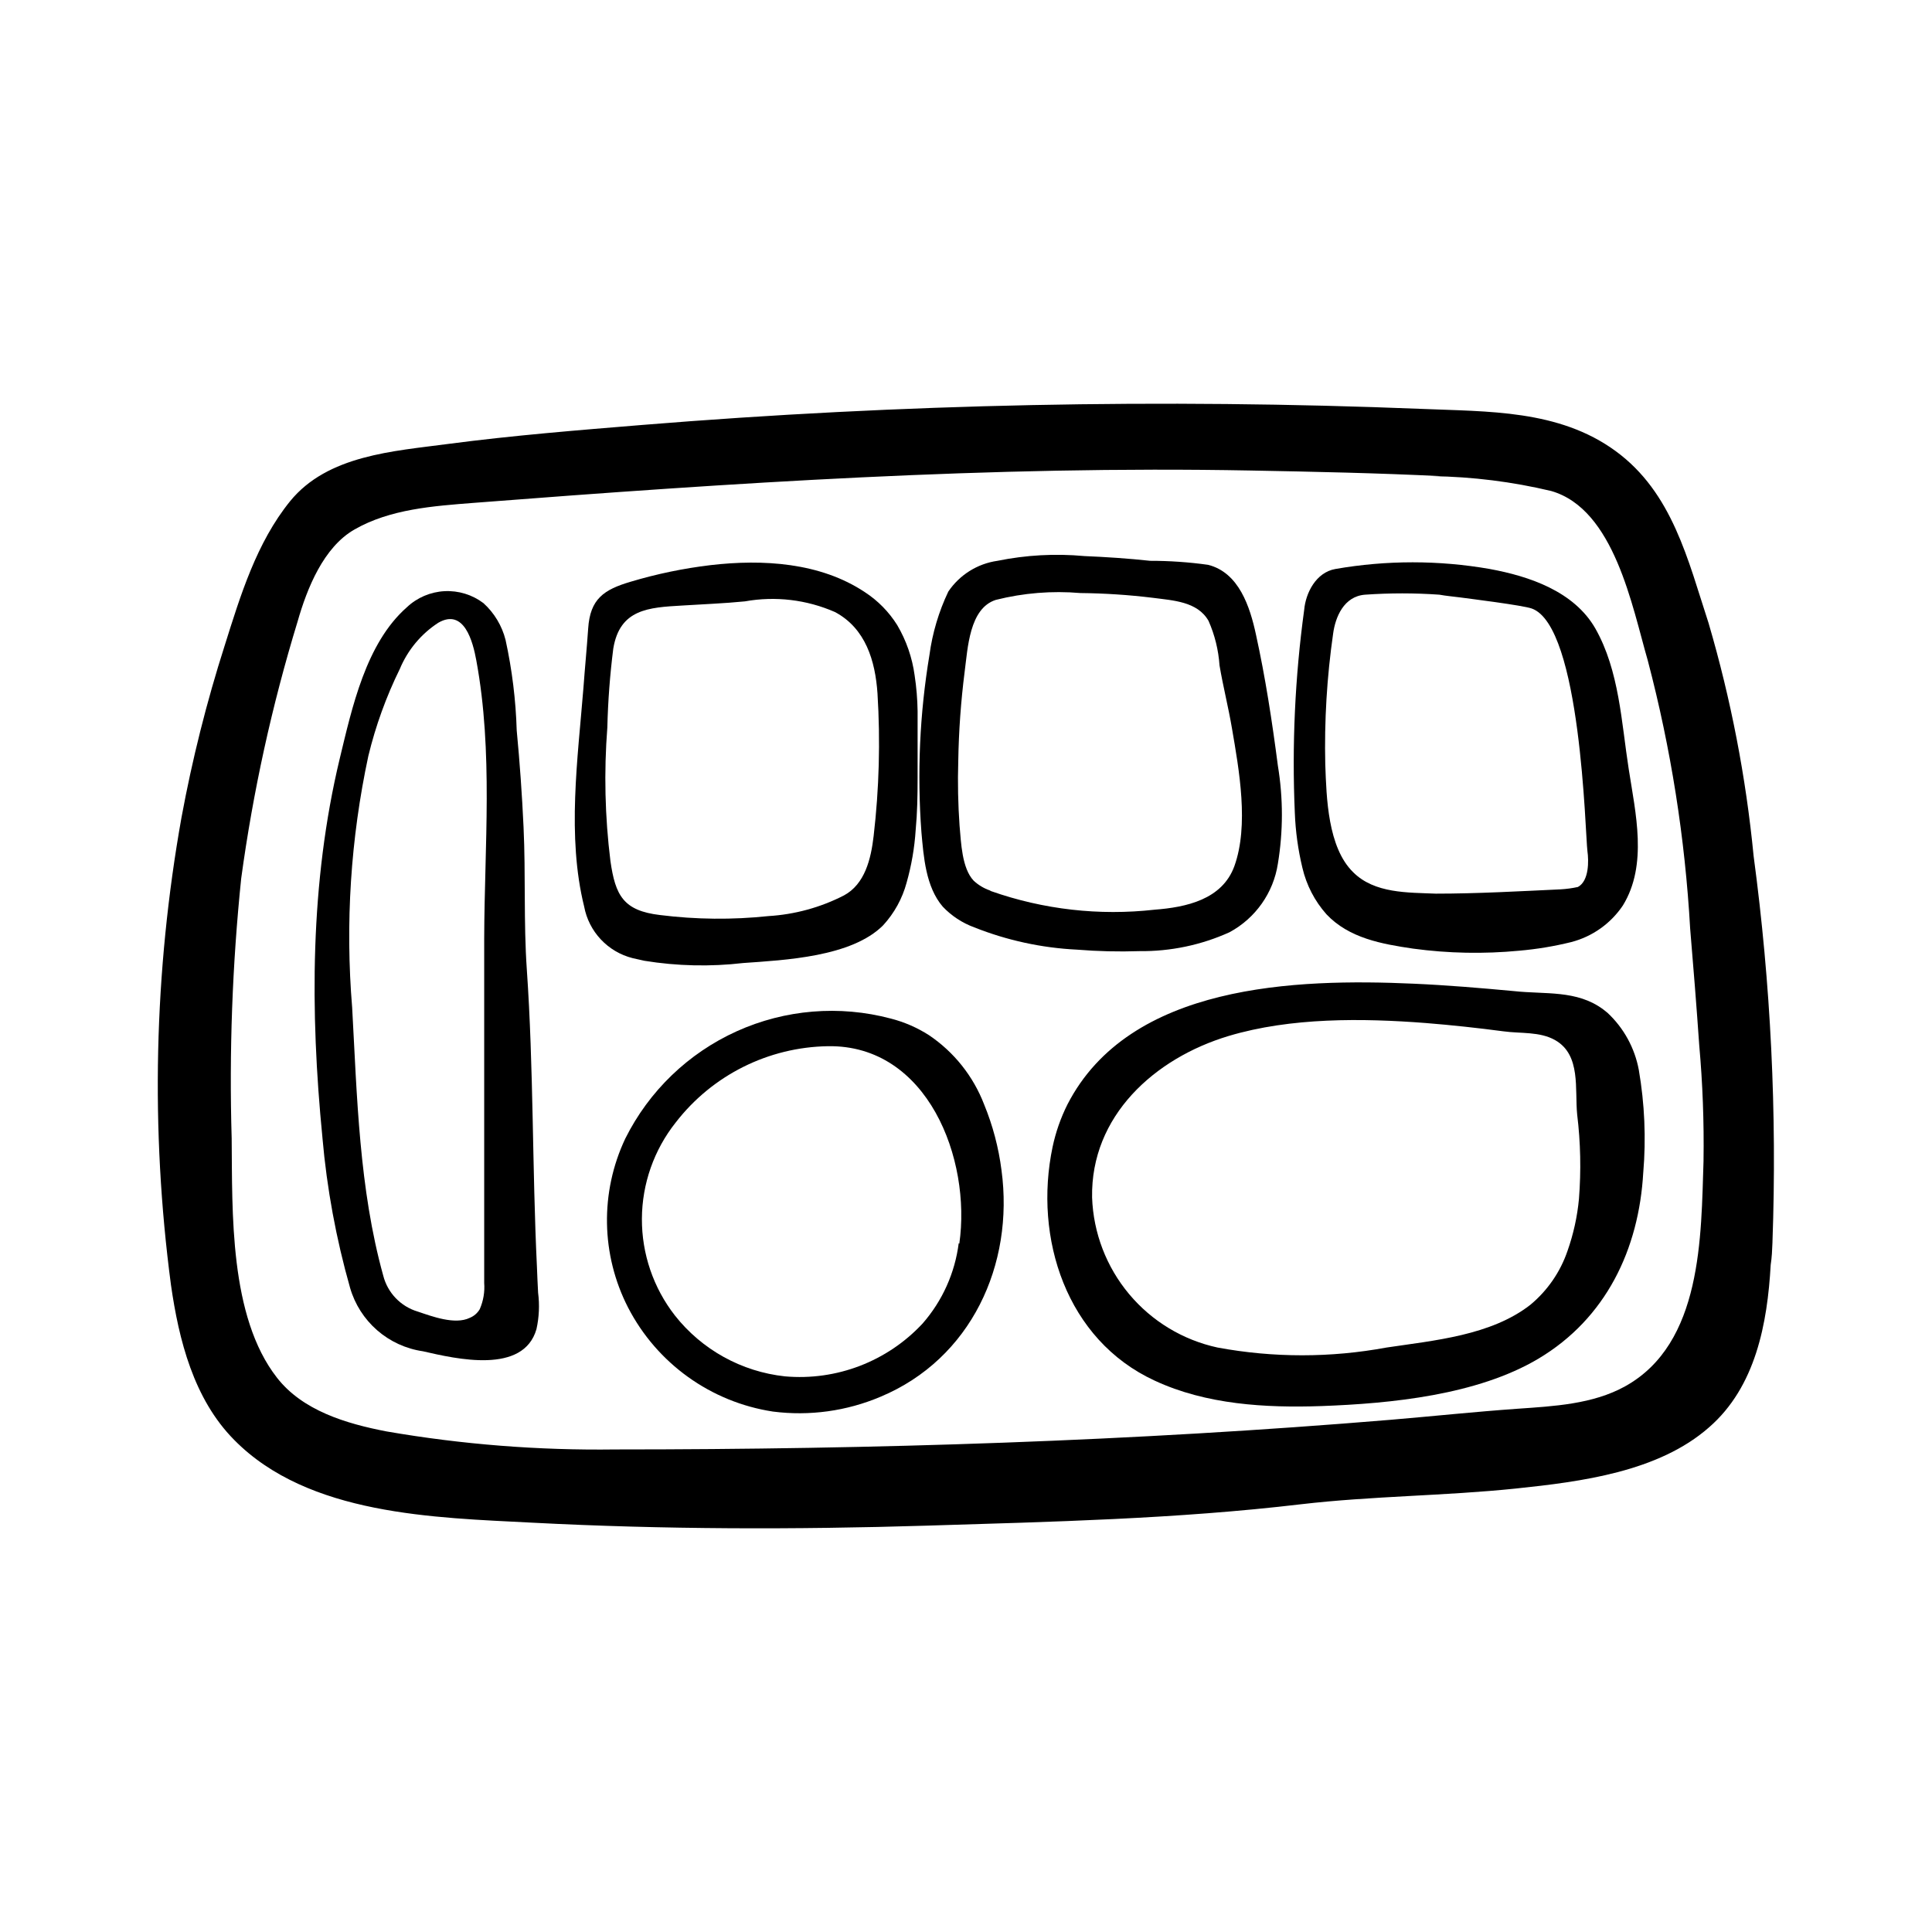 <?xml version="1.0" encoding="UTF-8"?>
<!-- Uploaded to: SVG Repo, www.svgrepo.com, Generator: SVG Repo Mixer Tools -->
<svg fill="#000000" width="800px" height="800px" version="1.1" viewBox="144 144 512 512" xmlns="http://www.w3.org/2000/svg">
 <g>
  <path d="m613.72 473.17c1.23-34.191-0.445-68.426-4.996-102.34-2.027-20.887-6.019-41.539-11.926-61.676-5.473-16.727-9.566-34.598-24.641-45.617-15.074-11.02-33.891-10.43-51.484-11.18-68.809-2.758-137.73-1.336-206.36 4.25-16.887 1.379-34.48 2.793-51.523 5.039-14.484 1.93-31.961 2.953-41.918 15.191-8.895 10.98-13.145 24.953-17.32 38.219-4.777 14.938-8.605 30.16-11.453 45.578-7.301 40.898-8.246 82.68-2.793 123.87 2.086 14.602 6.019 30.23 16.727 41.055 19.68 20.035 53.215 20.625 79.035 21.965 34.793 1.812 69.707 1.852 104.5 0.789 33.141-1.023 66.281-1.77 99.188-5.668 18.934-2.203 38.023-2.203 56.992-4.172 17.277-1.812 37.746-4.41 51.168-16.215 12.359-10.746 15.469-27.551 16.336-43.059 0.316-2.016 0.395-4.023 0.473-6.031zm-18.262-21.648c-0.668 20.152-0.277 48.492-20.781 59.867-8.582 4.762-18.973 5.273-28.535 5.945-11.18 0.789-22.277 1.969-33.457 2.914-68.488 5.707-136.93 7.871-205.62 7.871-20.297 0.277-40.574-1.316-60.578-4.766-10.863-2.086-22.316-5.551-29.086-14.25-12.676-16.215-11.809-43.965-12.004-63.41v0.004c-0.68-22.988 0.164-46 2.519-68.879 3.144-23.078 8.148-45.859 14.957-68.133 2.481-8.699 6.848-19.68 15.074-24.363 9.445-5.434 20.98-6.219 31.488-7.047 68.527-5.312 137.25-9.879 206.01-8.582 16.809 0.316 33.73 0.668 50.5 1.496h-2.324c10.609 0.156 21.168 1.477 31.488 3.938 16.727 4.84 21.41 30.582 25.625 45.105h-0.004c6.09 23.184 9.832 46.918 11.18 70.848 0.867 10.273 1.691 20.586 2.402 30.859 0.91 10.168 1.293 20.375 1.141 30.582z"/>
  <path d="m286.29 479.66c-1.258-26.254-0.867-52.664-2.676-78.719-0.867-12.477-0.277-25.191-0.867-37.746-0.395-8.555-0.996-17.094-1.812-25.625-0.242-8.066-1.23-16.09-2.953-23.973-0.949-3.758-2.988-7.156-5.863-9.762-2.969-2.246-6.637-3.367-10.355-3.168-3.719 0.203-7.246 1.715-9.953 4.273-10.863 9.566-14.523 26.648-17.789 40.148-7.871 32.828-7.871 66.914-4.566 100.45h-0.004c1.176 13.453 3.629 26.762 7.324 39.754 1.258 4.356 3.75 8.258 7.168 11.238 3.422 2.981 7.629 4.914 12.117 5.566 8.895 2.047 26.648 6.18 30.109-5.863 0.703-3.164 0.848-6.43 0.434-9.645-0.117-2.281-0.234-4.606-0.312-6.926zm-17.789 13.578c-3.938 1.93-10.156-0.434-13.777-1.652h-0.004c-4.531-1.344-8.016-4.981-9.168-9.566-6.379-22.984-6.93-47.465-8.227-71.004-1.848-22.316-0.402-44.781 4.289-66.676 1.93-7.973 4.727-15.707 8.344-23.066 2.09-5.012 5.641-9.281 10.195-12.238 6.848-3.938 9.172 5 10.078 9.996 4.488 24.324 2.164 49.082 2.086 73.602v78.719 12.594l-0.004 0.004c0.191 2.398-0.215 4.805-1.18 7.008-0.602 1.027-1.531 1.832-2.637 2.281z"/>
  <path d="m314.79 398.62c8.656 1.402 17.461 1.602 26.172 0.59 11.059-0.789 28.734-1.613 37.078-9.996 2.953-3.211 5.086-7.086 6.219-11.297 1.289-4.547 2.094-9.219 2.402-13.934 0.434-4.566 0.512-9.133 0.512-13.699v-11.531-6.297c-0.047-3.176-0.309-6.348-0.789-9.484-0.637-4.699-2.203-9.219-4.606-13.305-2.191-3.504-5.117-6.484-8.578-8.738-11.809-7.871-27.039-8.777-40.895-7.164-7.188 0.859-14.285 2.332-21.215 4.41-7.047 2.086-10.707 4.527-11.219 12.398-0.355 5.195-0.867 10.391-1.258 15.742-1.496 18.695-4.41 39.359 0.195 57.938 0.609 3.266 2.144 6.285 4.418 8.703 2.273 2.422 5.191 4.141 8.414 4.957zm-9.012-26.41h-0.004c-1.465-11.75-1.738-23.617-0.824-35.426 0.168-6.988 0.695-13.965 1.574-20.898 1.73-10.469 9.328-10.902 18.262-11.414 5.551-0.355 11.059-0.551 16.609-1.102 8.07-1.449 16.387-0.461 23.891 2.832 8.109 4.328 10.668 12.91 11.258 21.57 0.781 12.602 0.441 25.246-1.023 37.785-0.707 6.102-2.32 12.754-7.871 15.742-6.215 3.188-13.023 5.051-19.996 5.473-9.555 1.012-19.195 0.918-28.73-0.277-9.723-1.141-11.848-5.195-13.148-14.285z"/>
  <path d="m445.97 396.06c8.219 0.094 16.359-1.609 23.852-5 6.891-3.711 11.645-10.445 12.832-18.184 1.414-8.586 1.414-17.352 0-25.938-1.535-11.809-3.305-23.379-5.824-34.832-1.574-7.281-4.488-16.375-12.676-18.422-5.086-0.711-10.215-1.066-15.352-1.062-5.785-0.629-11.809-1.023-17.477-1.258v-0.004c-7.68-0.703-15.426-0.277-22.984 1.262-5.301 0.75-10.035 3.711-13.027 8.148-2.527 5.309-4.215 10.977-5 16.805-2.582 15.523-3.297 31.301-2.125 46.996 0.59 6.535 1.141 14.406 5.629 19.68 2.328 2.461 5.199 4.348 8.383 5.512 8.68 3.453 17.867 5.445 27.199 5.902 5.508 0.449 11.043 0.578 16.57 0.395zm-39.676-16.098c-1.578-0.551-3.027-1.422-4.25-2.559-3.148-3.305-3.344-10.156-3.738-14.445h-0.004c-0.41-5.762-0.531-11.543-0.352-17.32 0.129-7.894 0.695-15.781 1.691-23.613 0.828-6.18 1.219-16.809 8.266-19.051 7.312-1.84 14.883-2.453 22.395-1.812 6.422 0.066 12.836 0.484 19.207 1.262 5.312 0.707 11.809 0.945 14.762 6.102 1.652 3.734 2.637 7.731 2.914 11.805 0.945 5.59 2.363 11.141 3.305 16.727 1.891 11.02 4.527 25.664 0.629 36.488-3.227 8.855-12.793 10.902-21.176 11.531v0.004c-14.617 1.641-29.418-0.039-43.297-4.922z"/>
  <path d="m489.15 373.98c1.066 4.574 3.258 8.809 6.379 12.32 5.984 6.336 14.641 7.871 22.945 9.094 9.328 1.266 18.773 1.449 28.141 0.551 4.644-0.402 9.25-1.168 13.777-2.285 5.602-1.453 10.477-4.91 13.699-9.719 6.613-10.785 3.344-24.441 1.535-36.133-1.93-12.32-2.481-26.055-8.855-37.273-5.629-9.801-17.438-13.816-27.945-15.742l-0.004-0.004c-13.543-2.363-27.391-2.363-40.934 0-5.156 0.906-7.871 6.375-8.266 10.824-2.438 17.824-3.269 35.832-2.481 53.805 0.188 4.91 0.859 9.789 2.008 14.562zm41.684-71.672c2.637 0.355 16.609 2.086 19.09 2.953 13.105 4.644 14.168 59.828 14.762 64.312 0.355 2.481 0.473 7.871-2.519 9.484-1.52 0.332-3.059 0.543-4.606 0.629-11.02 0.512-21.965 1.141-33.062 1.141-7.359-0.316-16.254 0-21.922-5.707-6.691-6.574-7.047-19.68-7.359-28.418h-0.004c-0.27-11.648 0.426-23.297 2.086-34.832 0.59-4.289 2.793-9.84 8.461-10.273 6.555-0.461 13.129-0.461 19.68 0 1.695 0.316 3.543 0.473 5.394 0.711z"/>
  <path d="m390.2 418.34c-3.117-2-6.531-3.488-10.117-4.406-13.598-3.617-28.027-2.426-40.852 3.367-12.82 5.797-23.25 15.84-29.523 28.434-6.727 14.234-6.449 30.789 0.746 44.793 7.648 14.797 21.914 25.039 38.379 27.551 9.691 1.242 19.539-0.117 28.535-3.934 23.969-10.035 35.426-34.992 32.039-60.023v-0.004c-0.762-5.988-2.312-11.852-4.606-17.434-2.871-7.469-7.969-13.875-14.602-18.344zm7.871 55.105c-1 7.891-4.328 15.305-9.566 21.293-9.348 10.051-22.812 15.223-36.484 14.012-11.496-1.238-22.012-7.055-29.168-16.137-5.703-7.32-8.785-16.344-8.742-25.625s3.207-18.277 8.98-25.543c9.668-12.504 24.5-19.934 40.305-20.191 26.449-0.434 38.059 29.914 34.832 52.348z"/>
  <path d="m570 412.4-1.141-0.906c-7.008-5.195-15.391-3.938-23.617-4.84-8.895-0.828-17.789-1.574-26.688-1.969-30.977-1.379-75.219 0-91.668 32-1.789 3.566-3.109 7.352-3.938 11.254-5.078 24.168 3.66 51.168 27.078 61.953 13.617 6.336 29.324 7.242 44.121 6.731 18.5-0.668 41.328-2.914 57.543-12.555 17.91-10.668 26.648-29.008 27.789-49.359l0.004 0.004c0.762-9.066 0.363-18.195-1.18-27.16-1.074-5.812-3.984-11.125-8.305-15.152zm-7.559 49.316c-0.441 4.699-1.461 9.324-3.031 13.777-1.902 5.578-5.305 10.52-9.84 14.285-10.43 8.148-25.465 9.445-38.141 11.336-14.789 2.738-29.961 2.738-44.75 0-9.176-1.98-17.43-6.965-23.453-14.168-6.023-7.199-9.477-16.203-9.809-25.586-0.395-21.609 16.531-36.918 36.211-42.824 16.453-4.922 35.426-4.723 52.191-3.426 6.887 0.551 13.777 1.301 20.625 2.203 4.488 0.629 9.645 0 13.738 2.363 6.848 3.938 5.117 13.027 5.785 19.68v0.004c0.906 7.418 1.062 14.906 0.473 22.355z"/>
 </g>
</svg>
